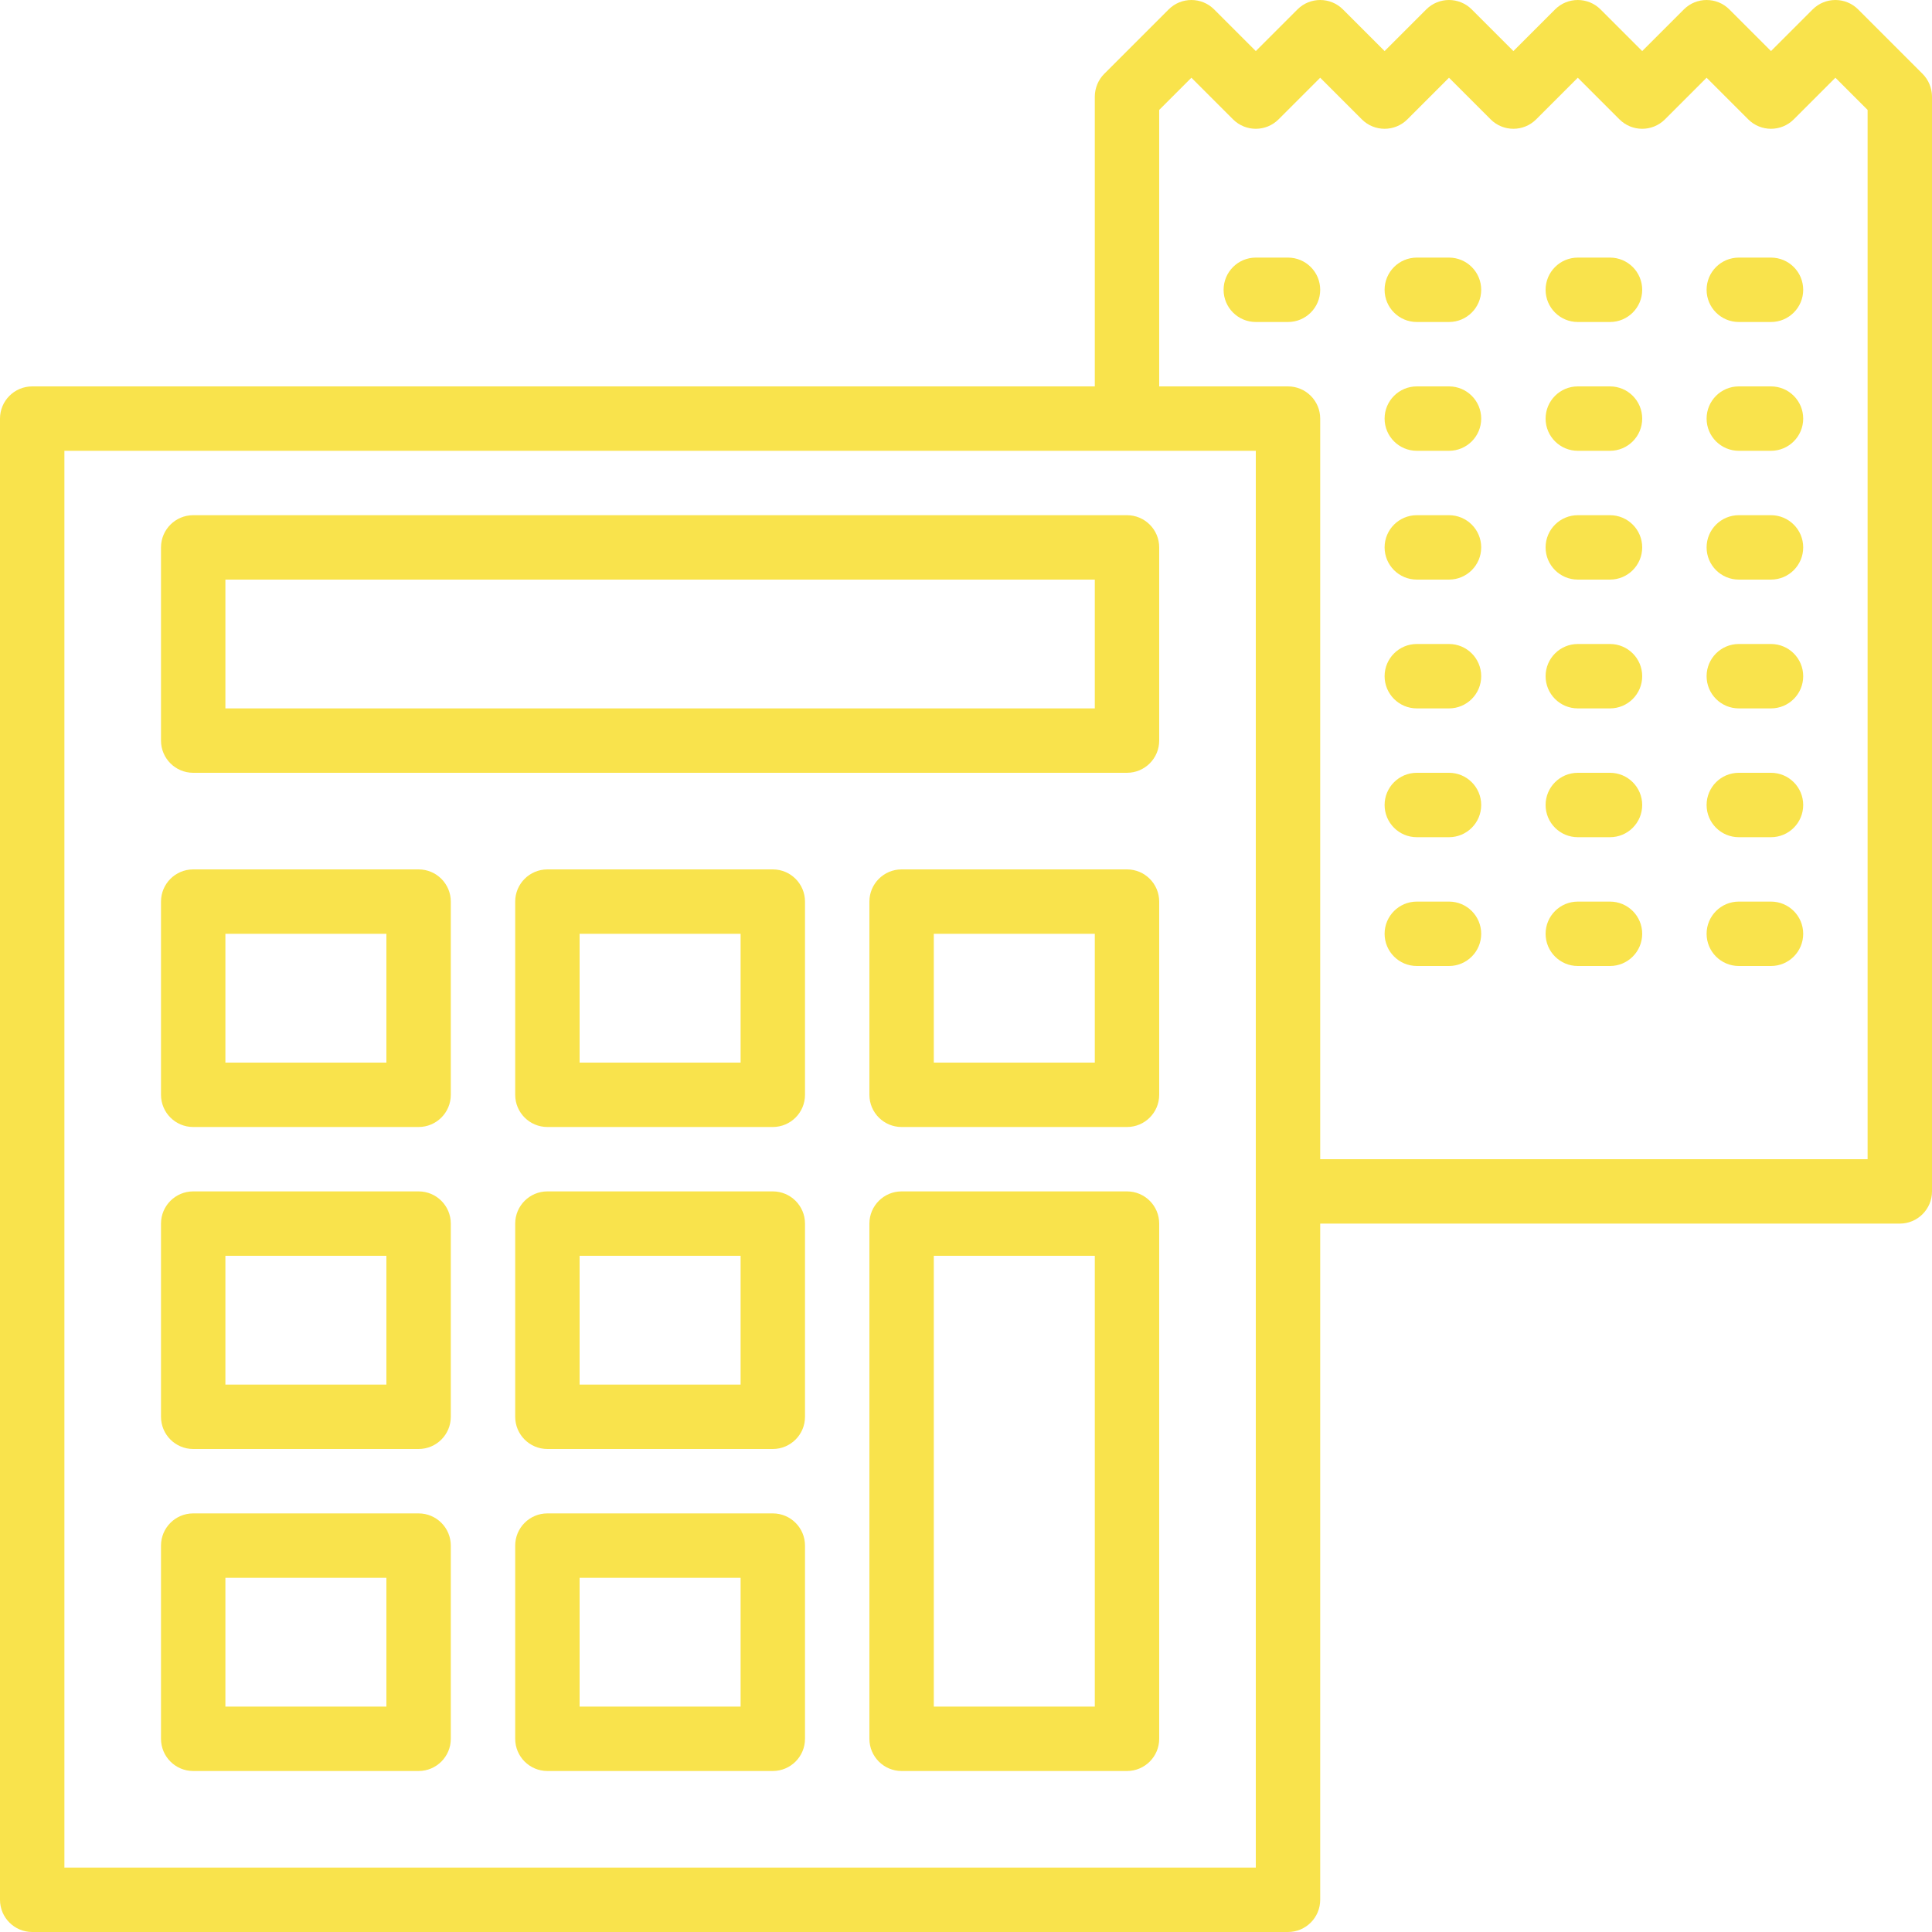 <?xml version="1.0" encoding="UTF-8"?> <svg xmlns="http://www.w3.org/2000/svg" xmlns:xlink="http://www.w3.org/1999/xlink" xmlns:svgjs="http://svgjs.com/svgjs" width="512" height="512" x="0" y="0" viewBox="0 0 480 480" style="enable-background:new 0 0 512 512" xml:space="preserve" class=""> <g> <g xmlns="http://www.w3.org/2000/svg"> <g> <path d="M479.384,20.943c-0.4-0.972-0.987-1.855-1.728-2.6l-16-16c-3.124-3.123-8.188-3.123-11.312,0L440,12.687L429.656,2.343 c-3.124-3.123-8.188-3.123-11.312,0L408,12.687L397.656,2.343c-3.124-3.123-8.188-3.123-11.312,0L376,12.687L365.656,2.343 c-3.124-3.123-8.188-3.123-11.312,0L344,12.687L333.656,2.343c-3.124-3.123-8.188-3.123-11.312,0L312,12.687L301.656,2.343 c-3.124-3.123-8.188-3.123-11.312,0l-16,16c-0.741,0.745-1.328,1.628-1.728,2.6c-0.402,0.969-0.611,2.007-0.616,3.056v72H8 c-4.418,0-8,3.582-8,8v368c0,4.418,3.582,8,8,8h312c4.418,0,8-3.582,8-8v-168h144c4.418,0,8-3.582,8-8v-272 C479.995,22.95,479.786,21.912,479.384,20.943z M312,463.999H16v-352h296V463.999z M464,287.999H328v-184c0-4.418-3.582-8-8-8h-32 V27.311l8-8l10.344,10.344c3.124,3.123,8.188,3.123,11.312,0L328,19.311l10.344,10.344c3.124,3.123,8.188,3.123,11.312,0 L360,19.311l10.344,10.344c3.124,3.123,8.188,3.123,11.312,0L392,19.311l10.344,10.344c3.124,3.123,8.188,3.123,11.312,0 L424,19.311l10.344,10.344c3.124,3.123,8.188,3.123,11.312,0L456,19.311l8,8V287.999z" fill="#f9e34c" data-original="#000000" style="" class=""></path> </g> </g> <g xmlns="http://www.w3.org/2000/svg"> <g> <path d="M320,63.999h-8c-4.418,0-8,3.582-8,8s3.582,8,8,8h8c4.418,0,8-3.582,8-8S324.418,63.999,320,63.999z" fill="#f9e34c" data-original="#000000" style="" class=""></path> </g> </g> <g xmlns="http://www.w3.org/2000/svg"> <g> <path d="M360,63.999h-8c-4.418,0-8,3.582-8,8s3.582,8,8,8h8c4.418,0,8-3.582,8-8S364.418,63.999,360,63.999z" fill="#f9e34c" data-original="#000000" style="" class=""></path> </g> </g> <g xmlns="http://www.w3.org/2000/svg"> <g> <path d="M360,95.999h-8c-4.418,0-8,3.582-8,8s3.582,8,8,8h8c4.418,0,8-3.582,8-8S364.418,95.999,360,95.999z" fill="#f9e34c" data-original="#000000" style="" class=""></path> </g> </g> <g xmlns="http://www.w3.org/2000/svg"> <g> <path d="M360,127.999h-8c-4.418,0-8,3.582-8,8s3.582,8,8,8h8c4.418,0,8-3.582,8-8S364.418,127.999,360,127.999z" fill="#f9e34c" data-original="#000000" style="" class=""></path> </g> </g> <g xmlns="http://www.w3.org/2000/svg"> <g> <path d="M360,159.999h-8c-4.418,0-8,3.582-8,8s3.582,8,8,8h8c4.418,0,8-3.582,8-8S364.418,159.999,360,159.999z" fill="#f9e34c" data-original="#000000" style="" class=""></path> </g> </g> <g xmlns="http://www.w3.org/2000/svg"> <g> <path d="M360,191.999h-8c-4.418,0-8,3.582-8,8s3.582,8,8,8h8c4.418,0,8-3.582,8-8S364.418,191.999,360,191.999z" fill="#f9e34c" data-original="#000000" style="" class=""></path> </g> </g> <g xmlns="http://www.w3.org/2000/svg"> <g> <path d="M360,223.999h-8c-4.418,0-8,3.582-8,8s3.582,8,8,8h8c4.418,0,8-3.582,8-8S364.418,223.999,360,223.999z" fill="#f9e34c" data-original="#000000" style="" class=""></path> </g> </g> <g xmlns="http://www.w3.org/2000/svg"> <g> <path d="M400,63.999h-8c-4.418,0-8,3.582-8,8s3.582,8,8,8h8c4.418,0,8-3.582,8-8S404.418,63.999,400,63.999z" fill="#f9e34c" data-original="#000000" style="" class=""></path> </g> </g> <g xmlns="http://www.w3.org/2000/svg"> <g> <path d="M400,95.999h-8c-4.418,0-8,3.582-8,8s3.582,8,8,8h8c4.418,0,8-3.582,8-8S404.418,95.999,400,95.999z" fill="#f9e34c" data-original="#000000" style="" class=""></path> </g> </g> <g xmlns="http://www.w3.org/2000/svg"> <g> <path d="M400,127.999h-8c-4.418,0-8,3.582-8,8s3.582,8,8,8h8c4.418,0,8-3.582,8-8S404.418,127.999,400,127.999z" fill="#f9e34c" data-original="#000000" style="" class=""></path> </g> </g> <g xmlns="http://www.w3.org/2000/svg"> <g> <path d="M400,159.999h-8c-4.418,0-8,3.582-8,8s3.582,8,8,8h8c4.418,0,8-3.582,8-8S404.418,159.999,400,159.999z" fill="#f9e34c" data-original="#000000" style="" class=""></path> </g> </g> <g xmlns="http://www.w3.org/2000/svg"> <g> <path d="M400,191.999h-8c-4.418,0-8,3.582-8,8s3.582,8,8,8h8c4.418,0,8-3.582,8-8S404.418,191.999,400,191.999z" fill="#f9e34c" data-original="#000000" style="" class=""></path> </g> </g> <g xmlns="http://www.w3.org/2000/svg"> <g> <path d="M400,223.999h-8c-4.418,0-8,3.582-8,8s3.582,8,8,8h8c4.418,0,8-3.582,8-8S404.418,223.999,400,223.999z" fill="#f9e34c" data-original="#000000" style="" class=""></path> </g> </g> <g xmlns="http://www.w3.org/2000/svg"> <g> <path d="M440,63.999h-8c-4.418,0-8,3.582-8,8s3.582,8,8,8h8c4.418,0,8-3.582,8-8S444.418,63.999,440,63.999z" fill="#f9e34c" data-original="#000000" style="" class=""></path> </g> </g> <g xmlns="http://www.w3.org/2000/svg"> <g> <path d="M440,95.999h-8c-4.418,0-8,3.582-8,8s3.582,8,8,8h8c4.418,0,8-3.582,8-8S444.418,95.999,440,95.999z" fill="#f9e34c" data-original="#000000" style="" class=""></path> </g> </g> <g xmlns="http://www.w3.org/2000/svg"> <g> <path d="M440,127.999h-8c-4.418,0-8,3.582-8,8s3.582,8,8,8h8c4.418,0,8-3.582,8-8S444.418,127.999,440,127.999z" fill="#f9e34c" data-original="#000000" style="" class=""></path> </g> </g> <g xmlns="http://www.w3.org/2000/svg"> <g> <path d="M440,159.999h-8c-4.418,0-8,3.582-8,8s3.582,8,8,8h8c4.418,0,8-3.582,8-8S444.418,159.999,440,159.999z" fill="#f9e34c" data-original="#000000" style="" class=""></path> </g> </g> <g xmlns="http://www.w3.org/2000/svg"> <g> <path d="M440,191.999h-8c-4.418,0-8,3.582-8,8s3.582,8,8,8h8c4.418,0,8-3.582,8-8S444.418,191.999,440,191.999z" fill="#f9e34c" data-original="#000000" style="" class=""></path> </g> </g> <g xmlns="http://www.w3.org/2000/svg"> <g> <path d="M440,223.999h-8c-4.418,0-8,3.582-8,8s3.582,8,8,8h8c4.418,0,8-3.582,8-8S444.418,223.999,440,223.999z" fill="#f9e34c" data-original="#000000" style="" class=""></path> </g> </g> <g xmlns="http://www.w3.org/2000/svg"> <g> <path d="M280,127.999H48c-4.418,0-8,3.582-8,8v48c0,4.418,3.582,8,8,8h232c4.418,0,8-3.582,8-8v-48 C288,131.581,284.418,127.999,280,127.999z M272,175.999H56v-32h216V175.999z" fill="#f9e34c" data-original="#000000" style="" class=""></path> </g> </g> <g xmlns="http://www.w3.org/2000/svg"> <g> <path d="M280,295.999h-56c-4.418,0-8,3.582-8,8v128c0,4.418,3.582,8,8,8h56c4.418,0,8-3.582,8-8v-128 C288,299.581,284.418,295.999,280,295.999z M272,423.999h-40v-112h40V423.999z" fill="#f9e34c" data-original="#000000" style="" class=""></path> </g> </g> <g xmlns="http://www.w3.org/2000/svg"> <g> <path d="M104,375.999H48c-4.418,0-8,3.582-8,8v48c0,4.418,3.582,8,8,8h56c4.418,0,8-3.582,8-8v-48 C112,379.581,108.418,375.999,104,375.999z M96,423.999H56v-32h40V423.999z" fill="#f9e34c" data-original="#000000" style="" class=""></path> </g> </g> <g xmlns="http://www.w3.org/2000/svg"> <g> <path d="M192,375.999h-56c-4.418,0-8,3.582-8,8v48c0,4.418,3.582,8,8,8h56c4.418,0,8-3.582,8-8v-48 C200,379.581,196.418,375.999,192,375.999z M184,423.999h-40v-32h40V423.999z" fill="#f9e34c" data-original="#000000" style="" class=""></path> </g> </g> <g xmlns="http://www.w3.org/2000/svg"> <g> <path d="M104,295.999H48c-4.418,0-8,3.582-8,8v48c0,4.418,3.582,8,8,8h56c4.418,0,8-3.582,8-8v-48 C112,299.581,108.418,295.999,104,295.999z M96,343.999H56v-32h40V343.999z" fill="#f9e34c" data-original="#000000" style="" class=""></path> </g> </g> <g xmlns="http://www.w3.org/2000/svg"> <g> <path d="M192,295.999h-56c-4.418,0-8,3.582-8,8v48c0,4.418,3.582,8,8,8h56c4.418,0,8-3.582,8-8v-48 C200,299.581,196.418,295.999,192,295.999z M184,343.999h-40v-32h40V343.999z" fill="#f9e34c" data-original="#000000" style="" class=""></path> </g> </g> <g xmlns="http://www.w3.org/2000/svg"> <g> <path d="M104,215.999H48c-4.418,0-8,3.582-8,8v48c0,4.418,3.582,8,8,8h56c4.418,0,8-3.582,8-8v-48 C112,219.581,108.418,215.999,104,215.999z M96,263.999H56v-32h40V263.999z" fill="#f9e34c" data-original="#000000" style="" class=""></path> </g> </g> <g xmlns="http://www.w3.org/2000/svg"> <g> <path d="M192,215.999h-56c-4.418,0-8,3.582-8,8v48c0,4.418,3.582,8,8,8h56c4.418,0,8-3.582,8-8v-48 C200,219.581,196.418,215.999,192,215.999z M184,263.999h-40v-32h40V263.999z" fill="#f9e34c" data-original="#000000" style="" class=""></path> </g> </g> <g xmlns="http://www.w3.org/2000/svg"> <g> <path d="M280,215.999h-56c-4.418,0-8,3.582-8,8v48c0,4.418,3.582,8,8,8h56c4.418,0,8-3.582,8-8v-48 C288,219.581,284.418,215.999,280,215.999z M272,263.999h-40v-32h40V263.999z" fill="#f9e34c" data-original="#000000" style="" class=""></path> </g> </g> <g xmlns="http://www.w3.org/2000/svg"> </g> <g xmlns="http://www.w3.org/2000/svg"> </g> <g xmlns="http://www.w3.org/2000/svg"> </g> <g xmlns="http://www.w3.org/2000/svg"> </g> <g xmlns="http://www.w3.org/2000/svg"> </g> <g xmlns="http://www.w3.org/2000/svg"> </g> <g xmlns="http://www.w3.org/2000/svg"> </g> <g xmlns="http://www.w3.org/2000/svg"> </g> <g xmlns="http://www.w3.org/2000/svg"> </g> <g xmlns="http://www.w3.org/2000/svg"> </g> <g xmlns="http://www.w3.org/2000/svg"> </g> <g xmlns="http://www.w3.org/2000/svg"> </g> <g xmlns="http://www.w3.org/2000/svg"> </g> <g xmlns="http://www.w3.org/2000/svg"> </g> <g xmlns="http://www.w3.org/2000/svg"> </g> </g> </svg> 
